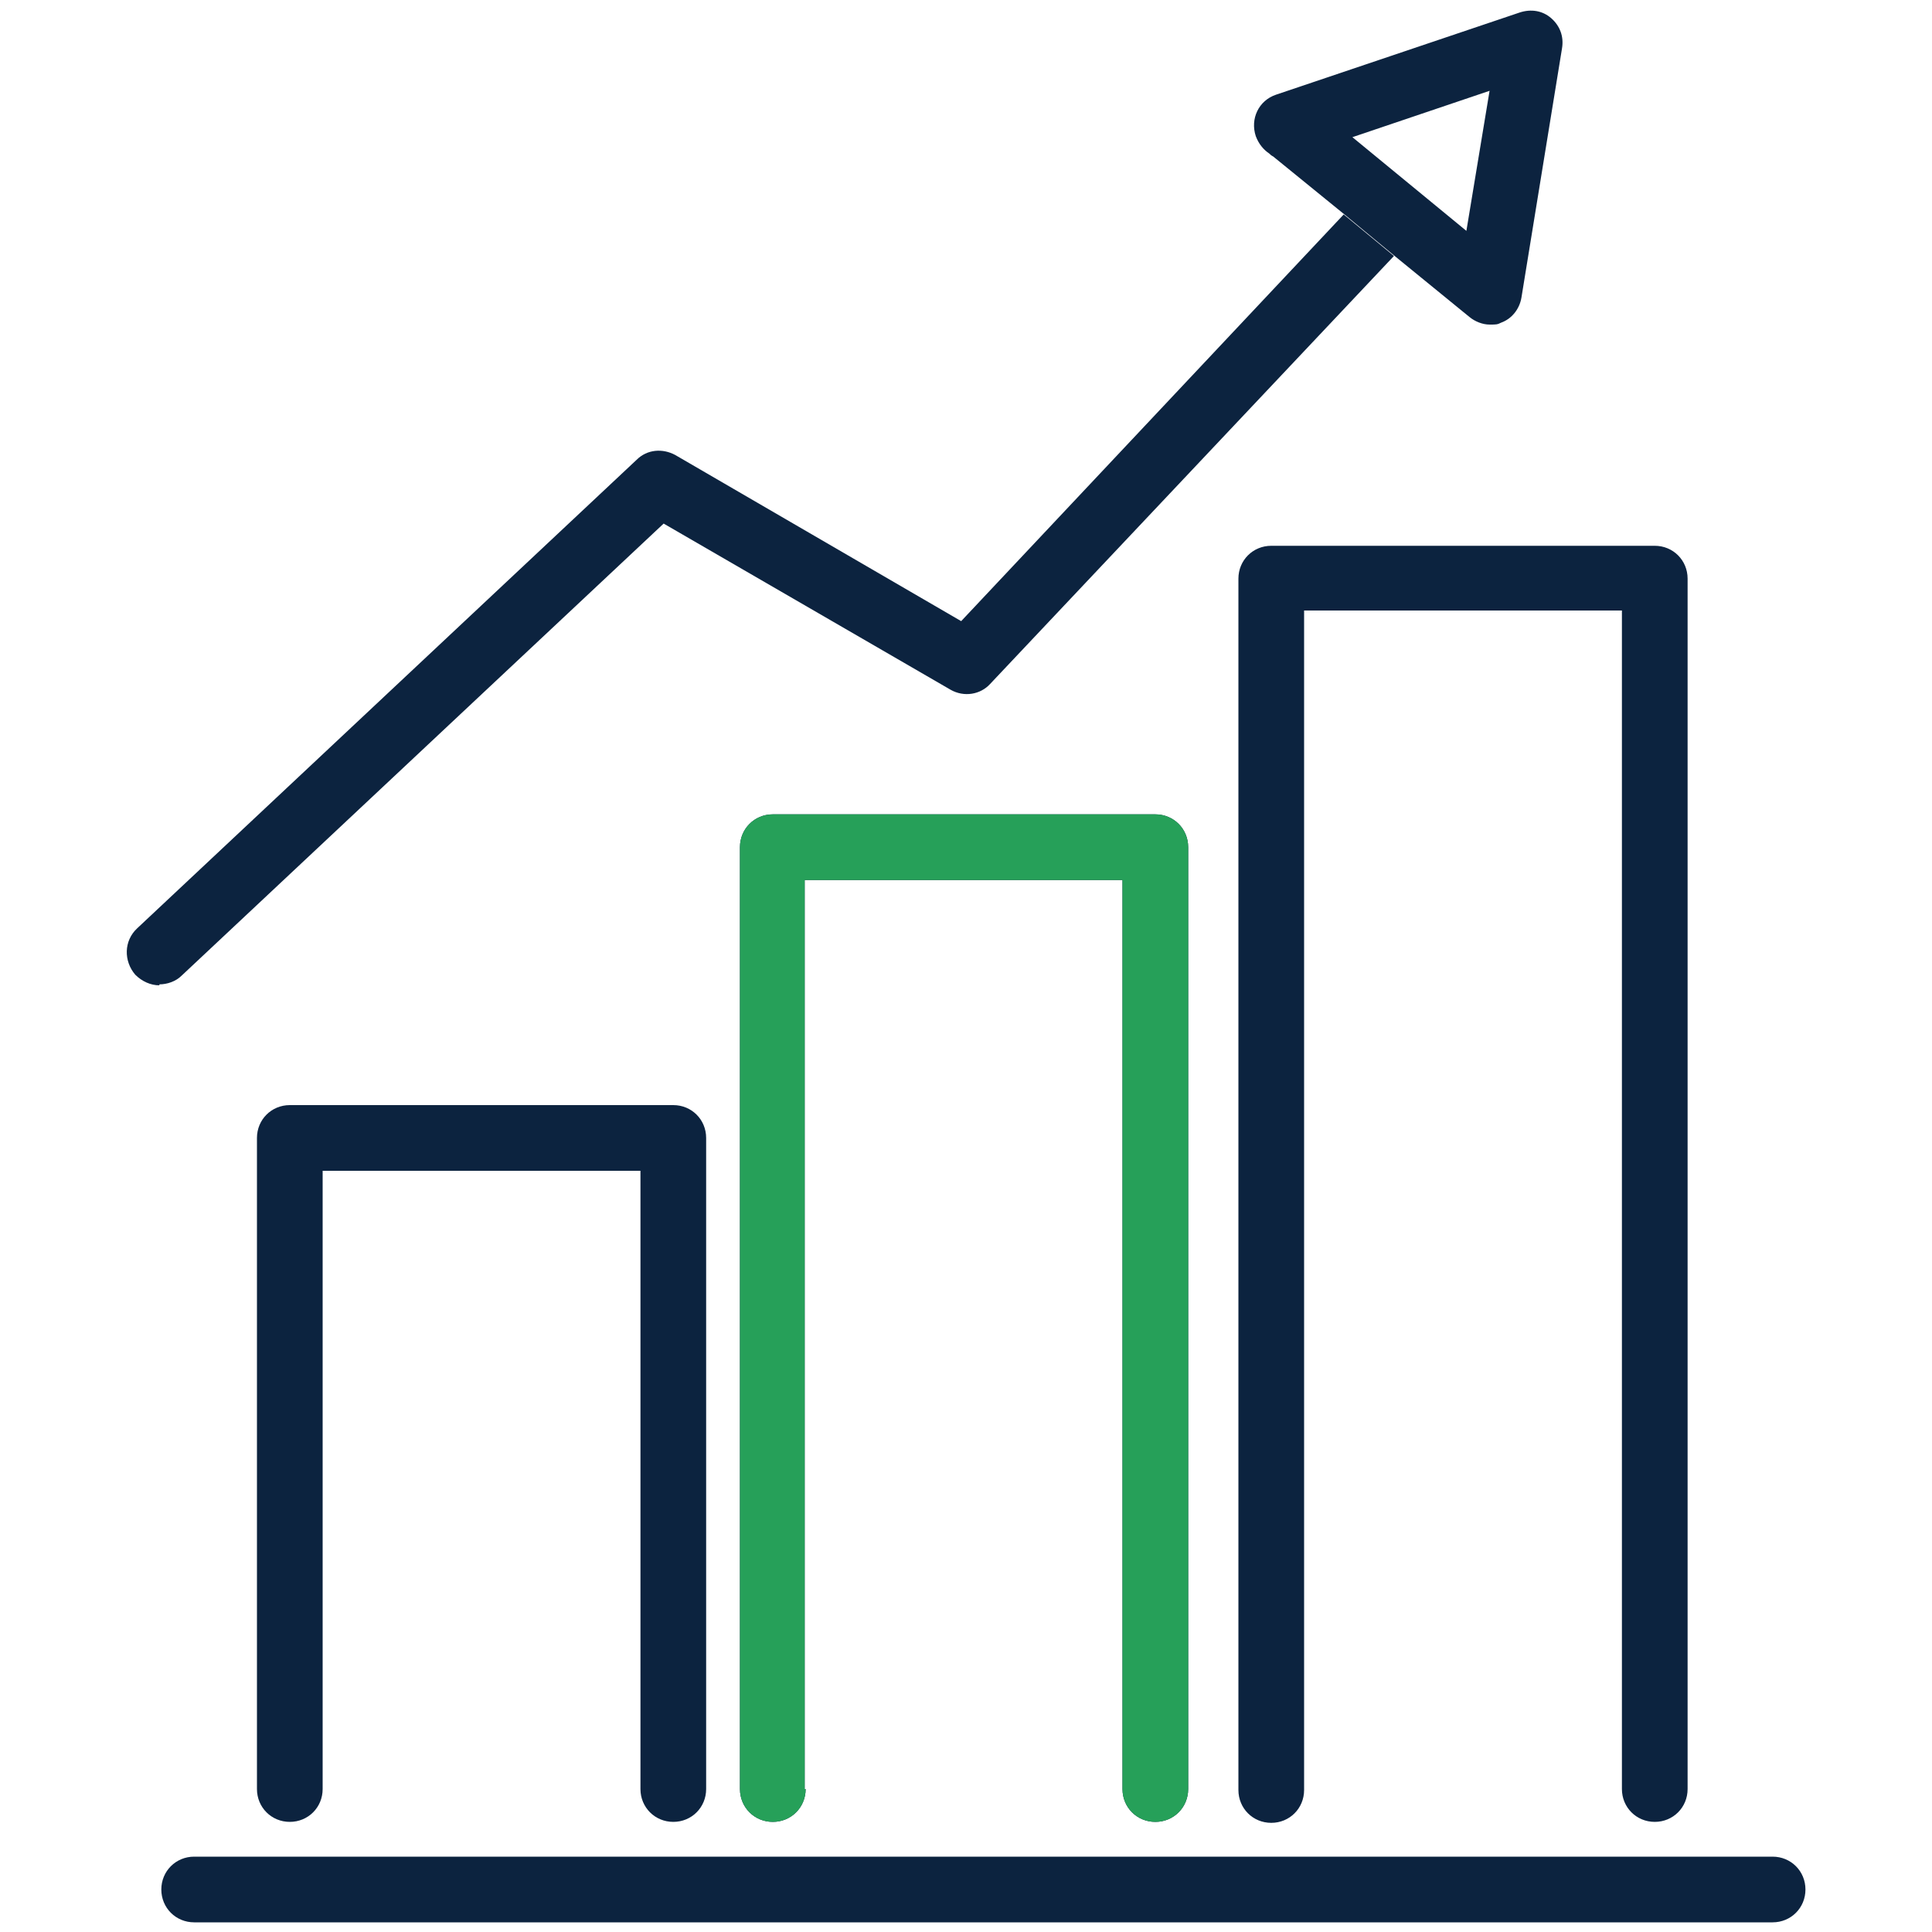<?xml version="1.0" encoding="UTF-8"?>
<svg id="Layer_1" data-name="Layer 1" xmlns="http://www.w3.org/2000/svg" version="1.1" viewBox="0 0 200 200">
  <defs>
    <style>
      .cls-1 {
        fill: #26a059;
      }

      .cls-1, .cls-2 {
        stroke-width: 0px;
      }

      .cls-2 {
        fill: #0c233f;
      }
    </style>
  </defs>
  <path class="cls-2" d="M33.4,185.2v-64h32.9v64c0,1.9,1.5,3.4,3.4,3.4s3.4-1.5,3.4-3.4v-67.4c0-1.9-1.5-3.4-3.4-3.4H30c-1.9,0-3.4,1.5-3.4,3.4v67.4c0,1.9,1.5,3.4,3.4,3.4s3.4-1.5,3.4-3.4Z"/>
  <path class="cls-2" d="M83.3,185.2v-94.1h32.9v94.1c0,1.9,1.5,3.4,3.4,3.4s3.4-1.5,3.4-3.4v-97.5c0-1.9-1.5-3.4-3.4-3.4h-39.6c-1.9,0-3.4,1.5-3.4,3.4v97.5c0,1.9,1.5,3.4,3.4,3.4s3.4-1.5,3.4-3.4Z"/>
  <path class="cls-2" d="M128.2,59.9v125.4c0,1.9,1.5,3.4,3.4,3.4s3.4-1.5,3.4-3.4V63.2h32.9v122c0,1.9,1.5,3.4,3.4,3.4s3.4-1.5,3.4-3.4V59.9c0-1.9-1.5-3.4-3.4-3.4h-39.7c-1.9,0-3.4,1.5-3.4,3.4Z"/>
  <path class="cls-2" d="M16.7,195.6c0,1.9,1.5,3.4,3.4,3.4h163.4c1.9,0,3.4-1.5,3.4-3.4s-1.5-3.4-3.4-3.4H20.1c-1.9,0-3.4,1.5-3.4,3.4Z"/>
  <path class="cls-2" d="M16.5,101.9c.8,0,1.7-.3,2.3-.9l49.9-46.8,29.7,17.2c1.4.8,3.1.5,4.1-.6l41.8-44.3-5.2-4.3-39.6,42.1-29.6-17.2c-1.3-.7-2.9-.6-4,.5L14.2,96.1c-1.4,1.3-1.4,3.4-.2,4.8.7.7,1.6,1.1,2.5,1.1Z"/>
  <path class="cls-2" d="M152.1,32.8c.6.5,1.4.8,2.1.8s.8,0,1.2-.2c1.1-.4,1.9-1.4,2.1-2.6l4.2-25.8c.2-1.2-.2-2.3-1.1-3.1-.9-.8-2.1-1-3.3-.6l-25.2,8.5c-1.8.6-2.7,2.5-2.1,4.3.3.8.8,1.4,1.4,1.8.1.1.2.2.4.3l7.5,6.1,5.2,4.3,7.6,6.2ZM154.2,9.4l-2.4,14.5-11.8-9.7,14.2-4.8Z"/>
  <path class="cls-1" d="M83.3,185.2v-94.1h32.9v94.1c0,1.9,1.5,3.4,3.4,3.4s3.4-1.5,3.4-3.4v-97.5c0-1.9-1.5-3.4-3.4-3.4h-39.6c-1.9,0-3.4,1.5-3.4,3.4v97.5c0,1.9,1.5,3.4,3.4,3.4s3.4-1.5,3.4-3.4Z"/>
</svg>